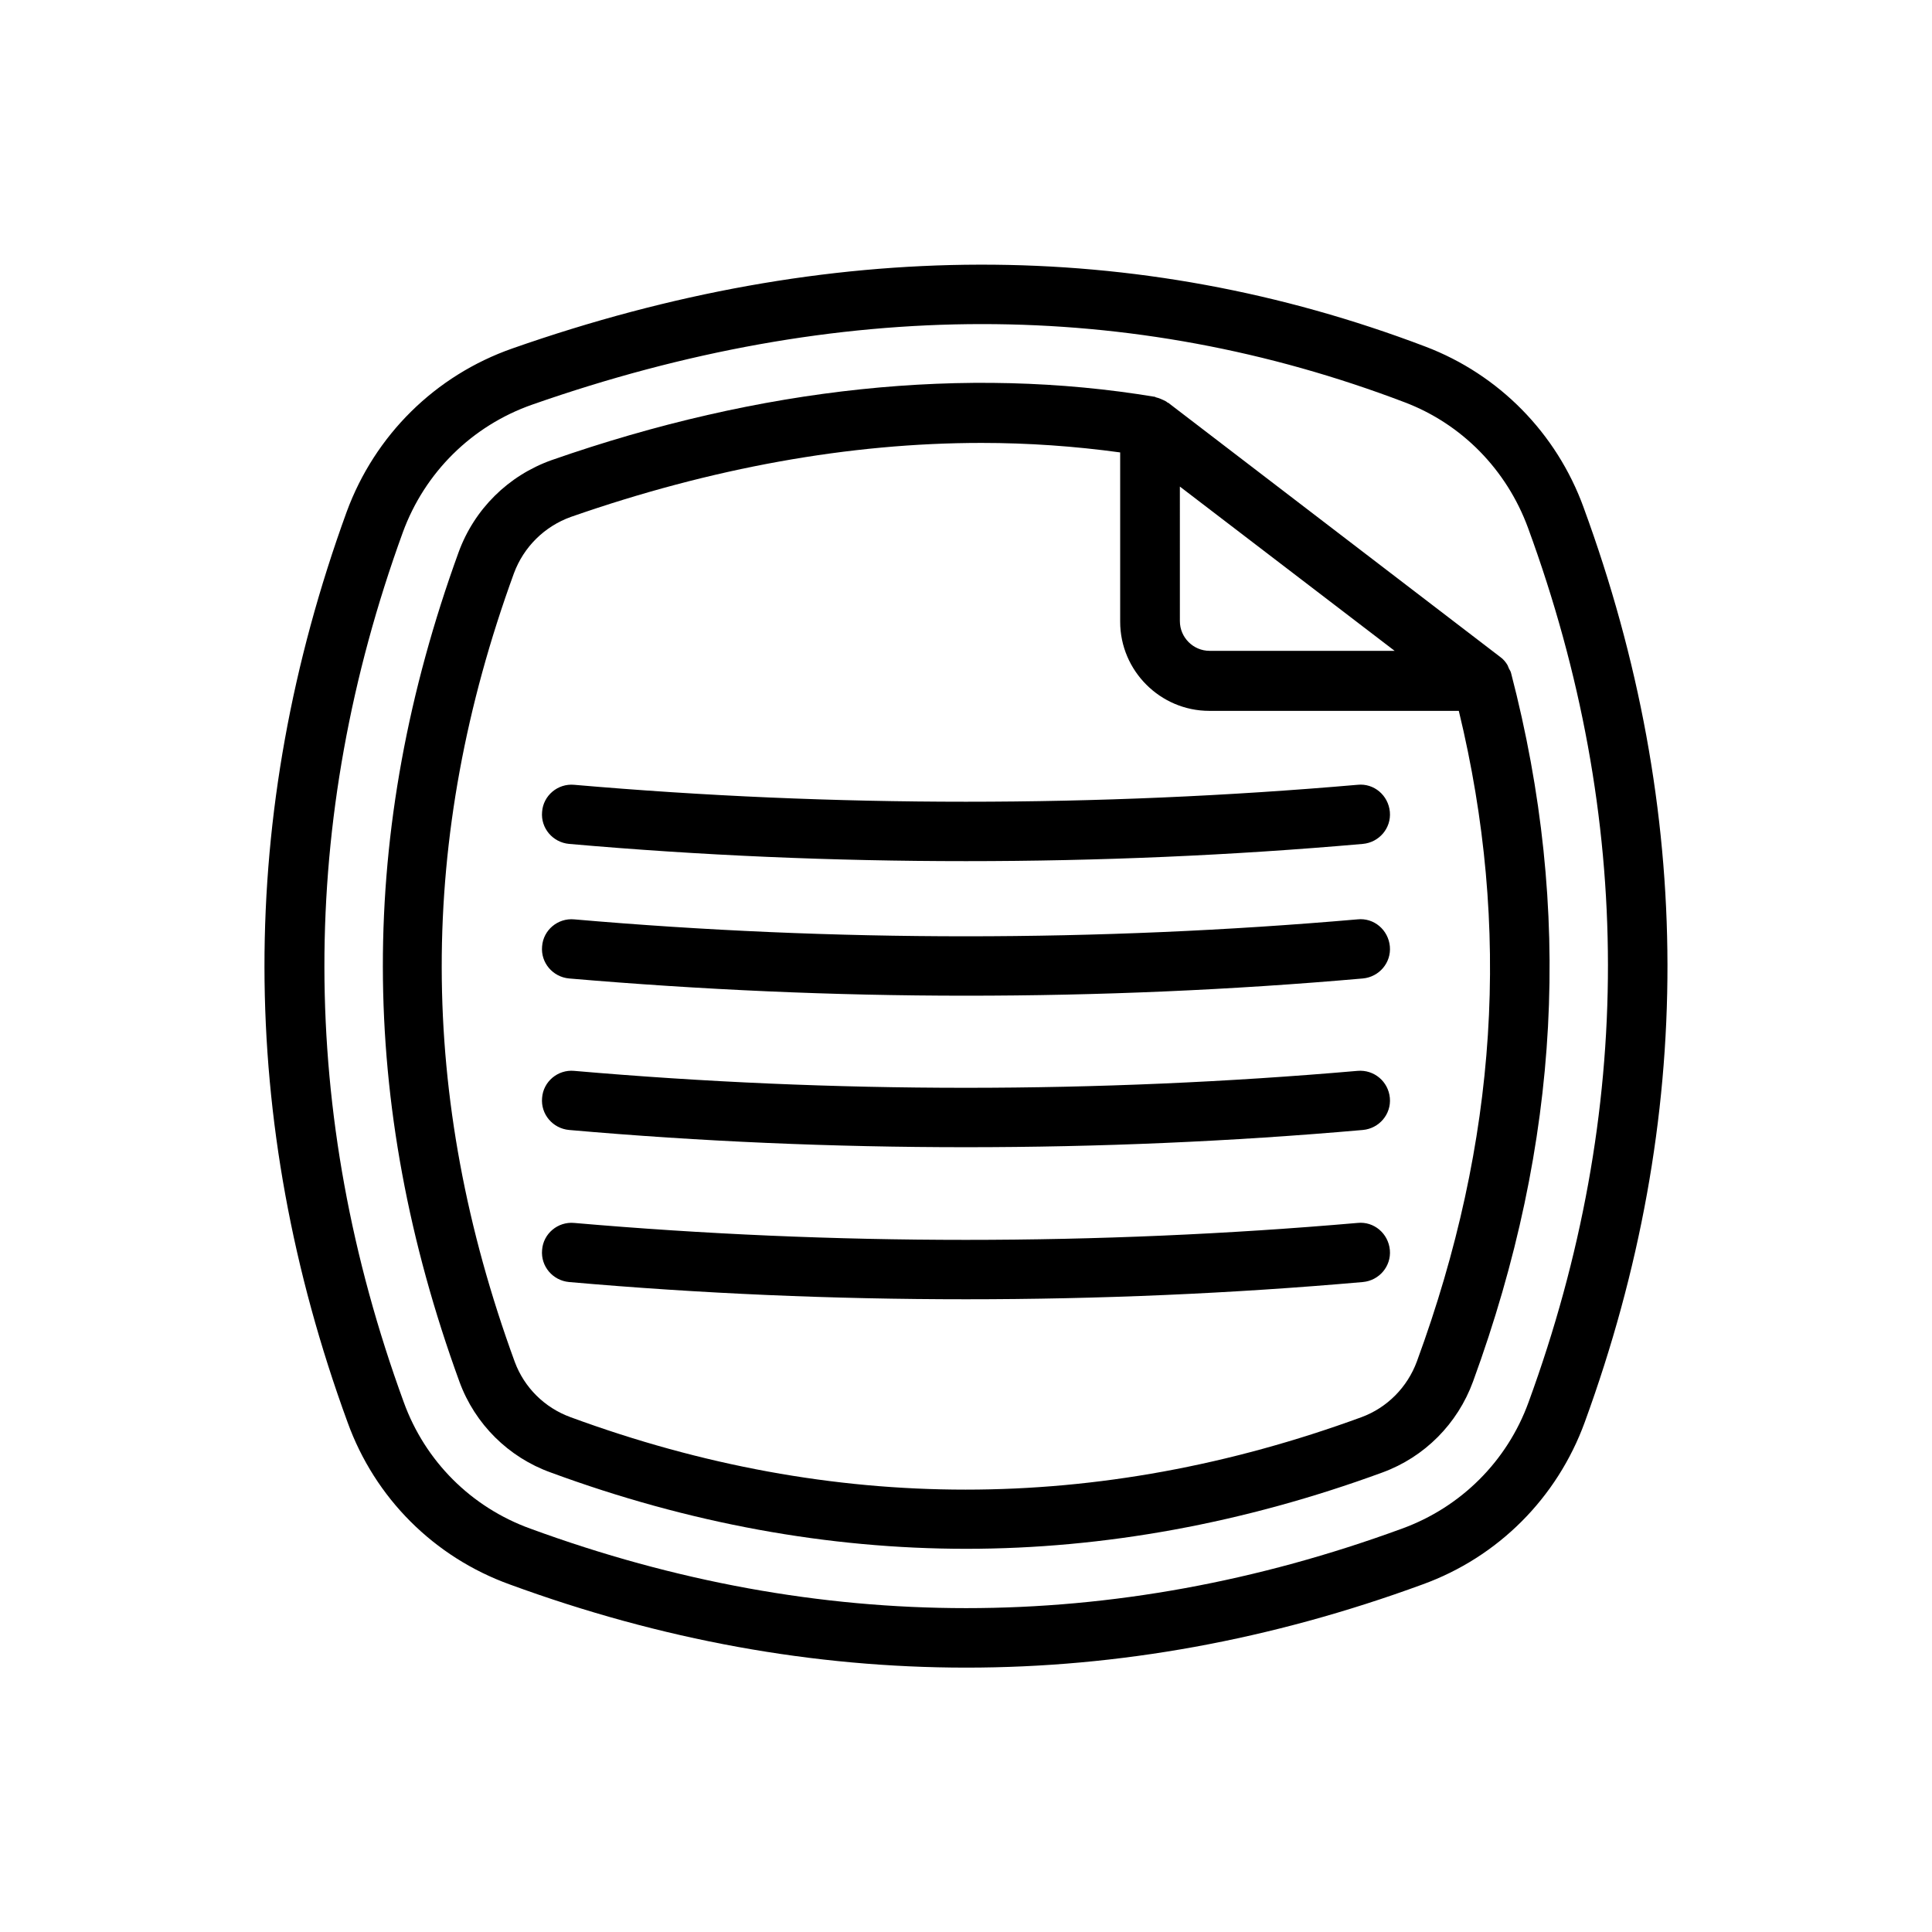 <?xml version="1.0" encoding="UTF-8"?>
<!-- Uploaded to: SVG Repo, www.svgrepo.com, Generator: SVG Repo Mixer Tools -->
<svg fill="#000000" width="800px" height="800px" version="1.1" viewBox="144 144 512 512" xmlns="http://www.w3.org/2000/svg">
 <g>
  <path d="m563.66 278.45c-7.164-19.68-22.434-35.188-41.879-42.586-76.594-29.125-157.99-28.969-241.98 0.473-20.469 7.164-36.449 22.984-43.926 43.297-29.125 80.059-29.047 161.22 0.234 241.28 7.242 20.074 22.906 35.738 42.98 42.98 40.148 14.719 80.531 22.043 120.99 22.043 40.383 0 80.766-7.32 120.91-22.043 19.996-7.242 35.66-22.906 42.98-42.98 29.367-80.453 29.211-162.01-0.312-242.46zm-14.562 237.11c-5.668 15.664-17.949 27.867-33.535 33.535-76.672 28.102-154.37 28.102-231.04 0-15.664-5.668-27.867-17.871-33.535-33.535-27.945-76.516-28.023-154.05-0.234-230.49 5.824-15.902 18.344-28.262 34.32-33.852 40.461-14.168 80.293-21.332 119.18-21.332 38.336 0 75.73 6.926 111.94 20.703 15.191 5.746 27.078 17.871 32.746 33.297 28.18 76.836 28.262 154.77 0.156 231.68z"/>
  <path d="m544.45 322.38c-0.078-0.395-0.316-0.789-0.551-1.18-0.156-0.316-0.234-0.629-0.395-0.945-0.473-0.789-1.102-1.574-1.891-2.125l-88.008-67.383c-0.156-0.078-0.316-0.078-0.395-0.234-0.473-0.316-1.023-0.551-1.574-0.789-0.395-0.156-0.789-0.316-1.18-0.395-0.156 0-0.234-0.078-0.316-0.156-50.145-8.344-104.54-2.598-159.96 16.766-11.492 4.094-20.469 12.988-24.641 24.402-26.844 73.918-26.766 145.79 0.234 219.87 4.094 11.18 12.988 19.996 24.168 24.008 36.527 13.461 73.523 20.23 110.13 20.23 36.449 0 73.602-6.769 110.29-20.23 11.18-4.094 19.918-12.91 24.008-24.09 23.156-63.367 26.461-124.85 10.086-187.75zm-87.773-49.434 56.914 43.531h-49.039c-4.328 0-7.871-3.543-7.871-7.871zm62.82 231.83c-2.519 6.848-7.871 12.281-14.719 14.801-69.902 25.586-139.96 25.586-209.55 0-6.926-2.519-12.281-7.871-14.801-14.641-25.742-70.375-25.82-138.79-0.234-209 2.598-7.008 8.109-12.438 15.113-14.957 37.234-12.988 73.84-19.602 108.79-19.602 12.438 0 24.719 0.867 36.762 2.519v44.871c0 12.988 10.629 23.617 23.617 23.617h66.125c13.93 57.543 10.309 114.07-11.102 172.39z"/>
  <path d="m503.75 351.98c-68.879 5.984-138.7 5.984-207.59 0-4.328-0.395-8.188 2.832-8.5 7.164-0.395 4.328 2.832 8.109 7.164 8.5 34.875 3.07 69.98 4.566 105.17 4.566 35.109 0 70.297-1.496 105.17-4.566 4.328-0.395 7.559-4.172 7.164-8.5-0.398-4.332-4.176-7.637-8.586-7.164z"/>
  <path d="m503.75 387.64c-68.879 5.984-138.7 5.984-207.59 0-4.328-0.395-8.188 2.832-8.5 7.164-0.395 4.328 2.832 8.109 7.164 8.5 34.875 2.992 70.062 4.566 105.17 4.566s70.297-1.496 105.17-4.566c4.328-0.395 7.559-4.172 7.164-8.5-0.398-4.332-4.176-7.637-8.586-7.164z"/>
  <path d="m503.75 468.09c-68.879 5.984-138.7 5.984-207.59 0-4.328-0.395-8.188 2.832-8.5 7.164-0.395 4.328 2.832 8.109 7.164 8.5 34.875 3.07 69.98 4.566 105.17 4.566 35.109 0 70.297-1.496 105.17-4.566 4.328-0.395 7.559-4.172 7.164-8.5-0.398-4.328-4.176-7.633-8.586-7.164z"/>
  <path d="m503.75 427.79c-68.879 5.984-138.7 5.984-207.59 0-4.328-0.395-8.188 2.832-8.5 7.164-0.395 4.328 2.832 8.109 7.164 8.5 34.875 3.07 69.98 4.566 105.17 4.566 35.109 0 70.297-1.496 105.17-4.566 4.328-0.395 7.559-4.172 7.164-8.5-0.398-4.328-4.176-7.555-8.586-7.164z"/>
 </g>
</svg>